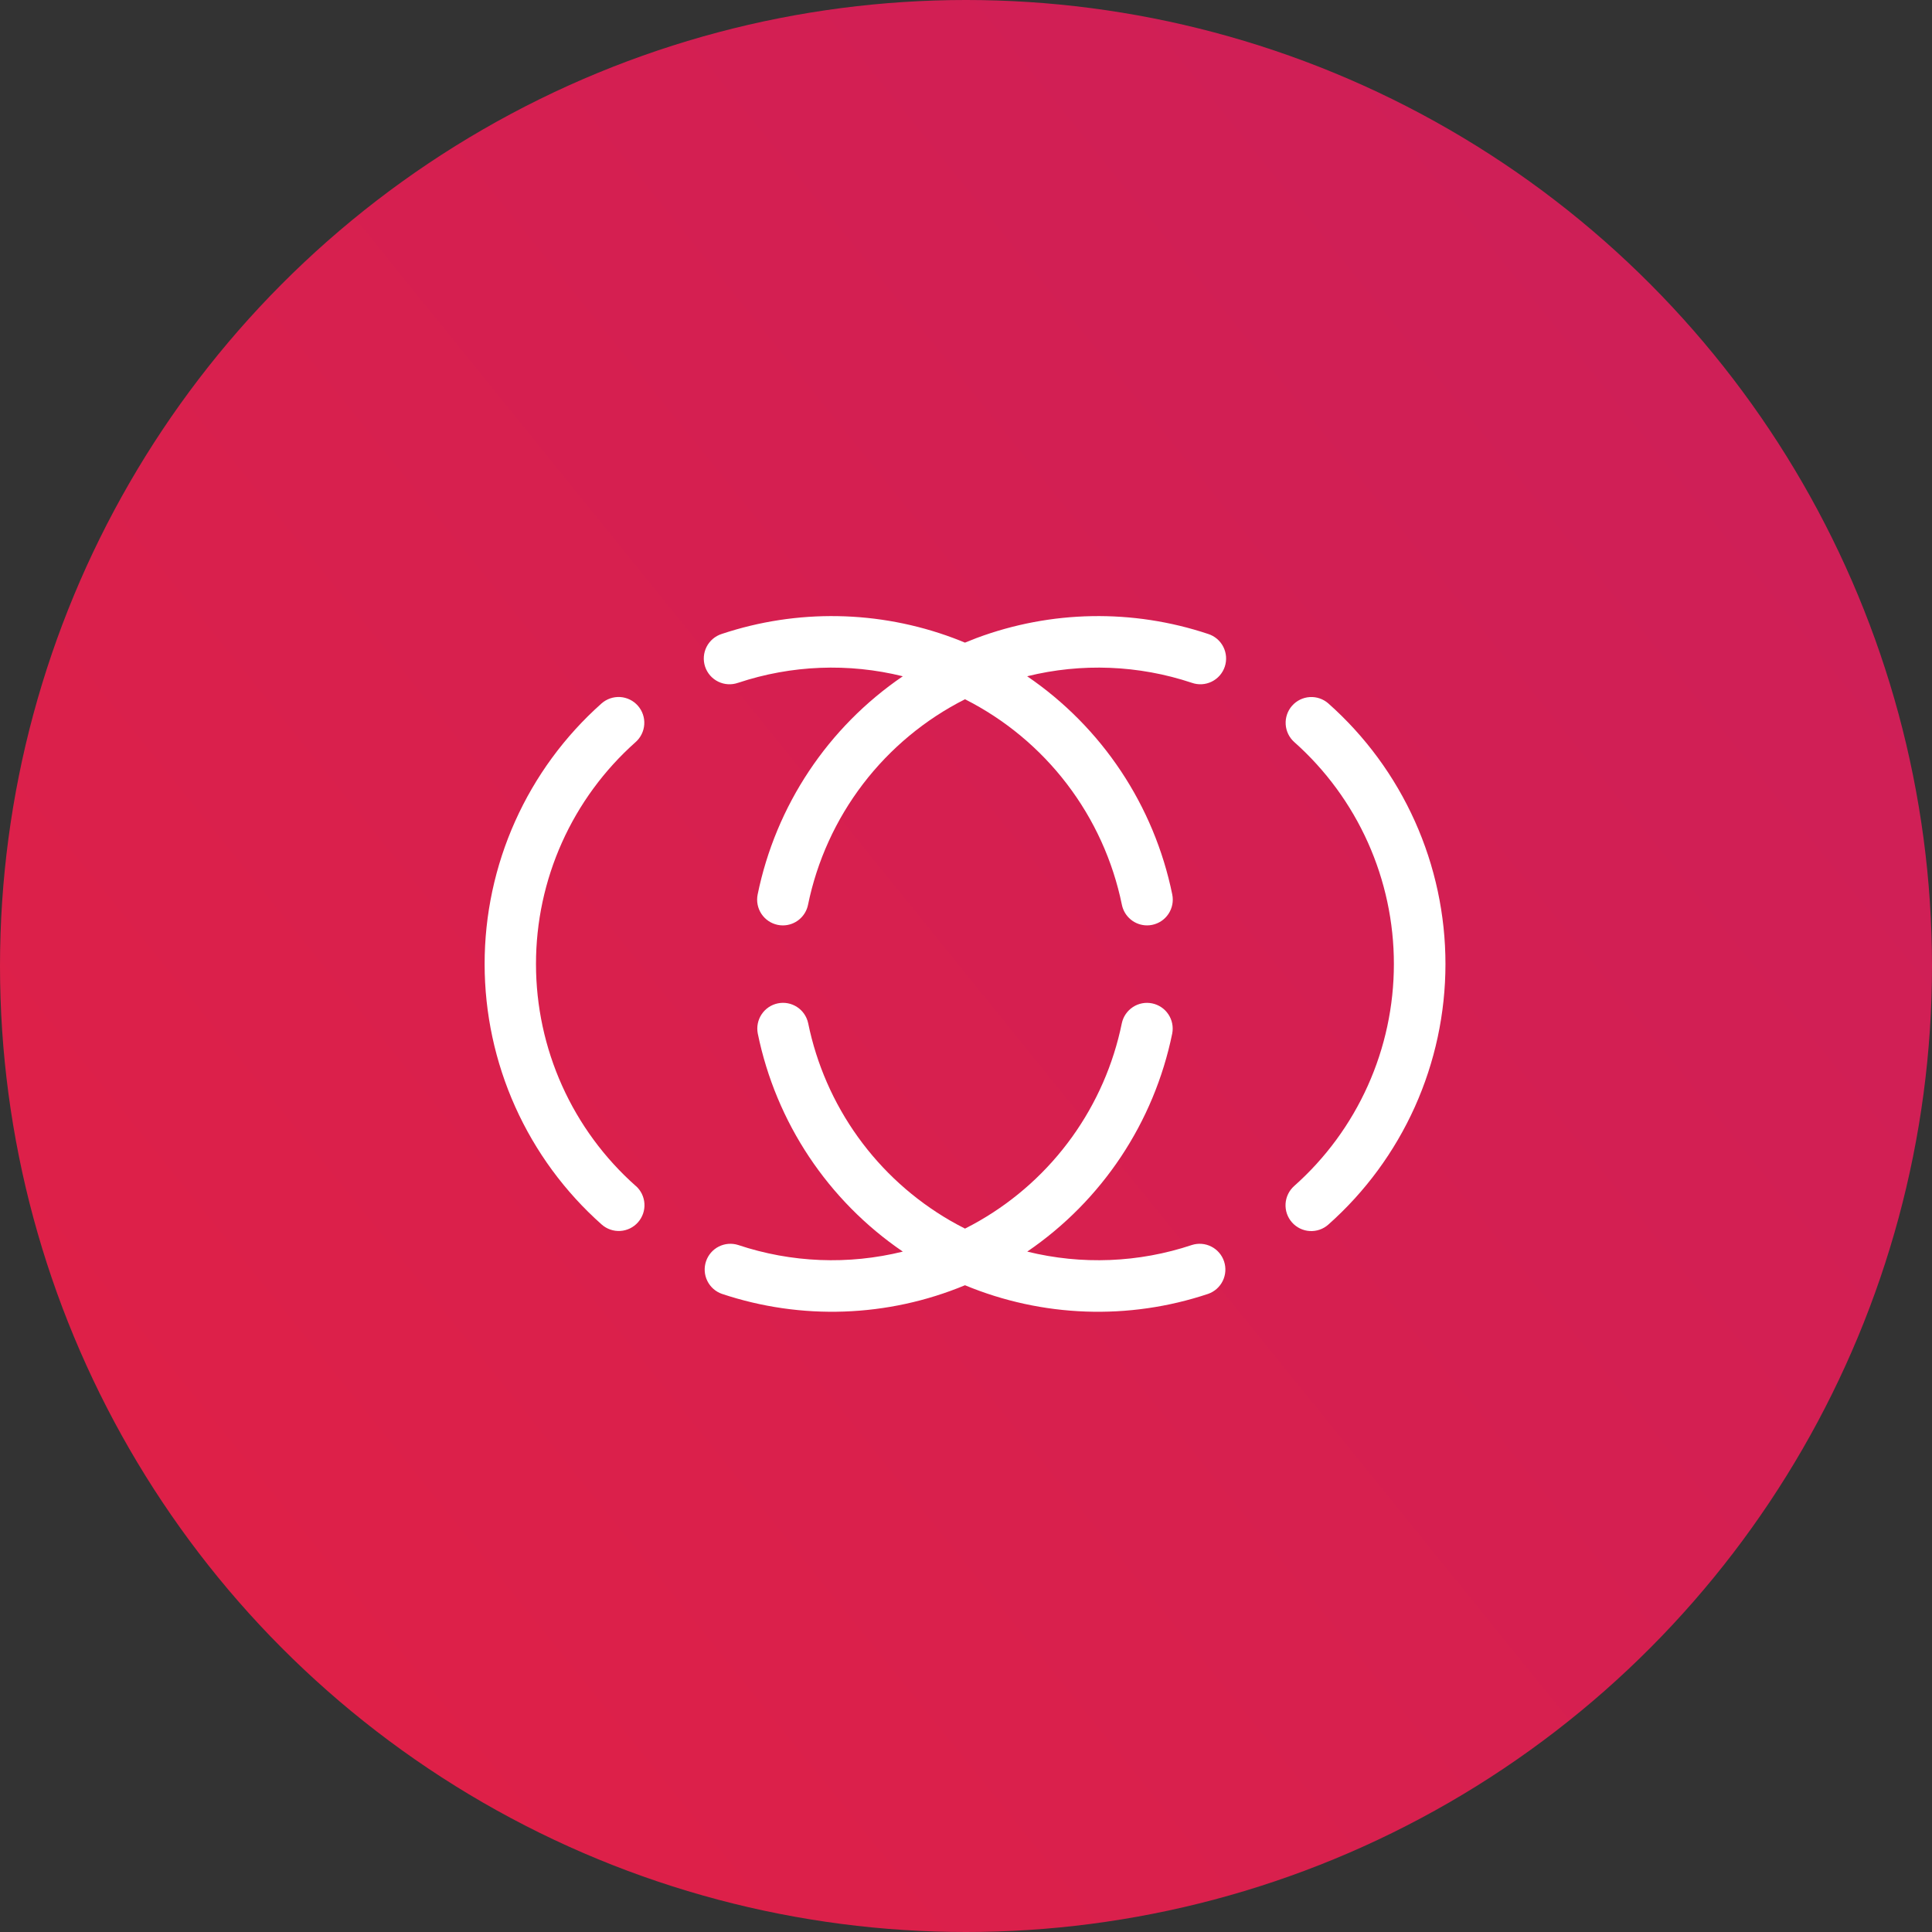 <svg width="150" height="150" viewBox="0 0 150 150" fill="none" xmlns="http://www.w3.org/2000/svg">
<rect x="0" y="0" width="150" height="150" fill="#333333" stroke="none"/>
<circle cx="75" cy="75" r="75" fill="url(#paint0_linear)"/>
<path d="M103.136 54.618C102.739 54.267 102.219 54.088 101.69 54.121C101.161 54.154 100.667 54.396 100.316 54.794C99.966 55.192 99.787 55.713 99.82 56.242C99.853 56.772 100.094 57.267 100.491 57.618C102.923 59.78 104.869 62.434 106.201 65.404C107.533 68.375 108.222 71.594 108.221 74.851C108.22 78.107 107.53 81.326 106.196 84.296C104.862 87.266 102.915 89.918 100.482 92.079C100.286 92.253 100.125 92.464 100.01 92.701C99.895 92.937 99.827 93.193 99.811 93.456C99.795 93.718 99.83 93.981 99.915 94.229C100.001 94.478 100.134 94.707 100.308 94.904C100.481 95.101 100.692 95.262 100.928 95.377C101.164 95.493 101.42 95.561 101.682 95.577C101.944 95.593 102.206 95.558 102.455 95.472C102.703 95.387 102.932 95.253 103.128 95.079C105.987 92.544 108.276 89.431 109.845 85.944C111.413 82.458 112.224 78.677 112.225 74.853C112.226 71.029 111.417 67.249 109.851 63.761C108.285 60.274 105.998 57.159 103.14 54.622L103.136 54.618Z" fill="white"/>
<path d="M92.535 96.662C88.409 98.04 83.977 98.217 79.755 97.174C85.564 93.213 89.602 87.139 91.011 80.243C91.112 79.725 91.004 79.189 90.712 78.751C90.419 78.312 89.966 78.007 89.45 77.902C88.935 77.796 88.398 77.899 87.958 78.188C87.517 78.476 87.208 78.927 87.098 79.443C86.447 82.632 85.127 85.646 83.228 88.287C81.328 90.928 78.891 93.136 76.076 94.765C75.697 94.985 75.312 95.192 74.922 95.388C74.533 95.192 74.148 94.984 73.768 94.765C70.954 93.136 68.516 90.928 66.617 88.287C64.717 85.645 63.398 82.63 62.746 79.441C62.636 78.925 62.327 78.474 61.887 78.186C61.446 77.897 60.91 77.794 60.394 77.9C59.879 78.005 59.425 78.31 59.133 78.749C58.841 79.187 58.733 79.723 58.833 80.241C60.243 87.138 64.283 93.213 70.095 97.174C65.872 98.217 61.441 98.04 57.315 96.662C56.815 96.502 56.272 96.546 55.803 96.784C55.335 97.022 54.98 97.435 54.814 97.934C54.647 98.433 54.684 98.977 54.916 99.449C55.147 99.921 55.555 100.283 56.051 100.456C62.217 102.516 68.918 102.278 74.922 99.786C80.928 102.279 87.632 102.517 93.799 100.456C94.295 100.283 94.702 99.921 94.934 99.449C95.165 98.977 95.202 98.433 95.036 97.934C94.87 97.435 94.514 97.022 94.046 96.784C93.578 96.546 93.035 96.502 92.535 96.662V96.662Z" fill="white"/>
<path d="M57.314 53.011C61.441 51.636 65.872 51.461 70.094 52.505C64.278 56.467 60.234 62.546 58.824 69.448C58.718 69.968 58.823 70.508 59.115 70.951C59.407 71.393 59.863 71.701 60.382 71.807C60.513 71.835 60.647 71.848 60.781 71.848C61.241 71.848 61.686 71.688 62.042 71.397C62.398 71.105 62.643 70.7 62.735 70.248C63.433 66.84 64.892 63.634 67.002 60.87C69.113 58.107 71.82 55.857 74.922 54.29C78.022 55.858 80.729 58.107 82.838 60.871C84.948 63.634 86.406 66.84 87.103 70.247C87.195 70.699 87.44 71.104 87.796 71.396C88.152 71.687 88.597 71.847 89.057 71.847C89.191 71.847 89.325 71.834 89.456 71.806C89.975 71.7 90.431 71.392 90.723 70.95C91.015 70.507 91.12 69.967 91.014 69.447C89.605 62.546 85.563 56.468 79.748 52.505C83.971 51.461 88.402 51.636 92.528 53.011C92.778 53.1 93.044 53.139 93.308 53.124C93.573 53.109 93.833 53.041 94.071 52.925C94.31 52.809 94.523 52.646 94.698 52.447C94.873 52.247 95.007 52.014 95.091 51.763C95.175 51.511 95.209 51.244 95.189 50.979C95.169 50.714 95.097 50.456 94.977 50.219C94.856 49.982 94.69 49.772 94.488 49.6C94.285 49.429 94.051 49.299 93.797 49.219C87.946 47.268 81.605 47.38 75.826 49.534C75.526 49.648 75.219 49.769 74.918 49.894C74.618 49.769 74.319 49.648 74.01 49.534C68.231 47.38 61.89 47.268 56.038 49.219C55.785 49.299 55.551 49.429 55.348 49.6C55.146 49.772 54.98 49.982 54.859 50.219C54.739 50.456 54.667 50.714 54.647 50.979C54.627 51.244 54.661 51.511 54.745 51.763C54.829 52.014 54.963 52.247 55.138 52.447C55.313 52.646 55.526 52.809 55.765 52.925C56.003 53.041 56.263 53.109 56.527 53.124C56.792 53.139 57.057 53.1 57.307 53.011H57.314Z" fill="white"/>
<path d="M49.362 92.079C46.927 89.92 44.977 87.267 43.642 84.298C42.306 81.328 41.615 78.108 41.614 74.85C41.612 71.593 42.301 68.372 43.635 65.401C44.968 62.431 46.916 59.777 49.349 57.615C49.545 57.441 49.706 57.23 49.821 56.994C49.936 56.758 50.004 56.502 50.02 56.239C50.037 55.977 50.001 55.714 49.916 55.466C49.831 55.217 49.698 54.988 49.524 54.791C49.35 54.594 49.14 54.433 48.904 54.318C48.668 54.202 48.412 54.134 48.15 54.118C47.888 54.102 47.626 54.137 47.378 54.223C47.13 54.308 46.901 54.441 46.704 54.615C43.848 57.153 41.563 60.268 39.998 63.756C38.433 67.243 37.624 71.023 37.626 74.847C37.627 78.67 38.437 82.45 40.004 85.936C41.571 89.423 43.859 92.537 46.716 95.072C46.913 95.246 47.142 95.38 47.39 95.465C47.638 95.551 47.9 95.586 48.162 95.57C48.424 95.554 48.68 95.486 48.916 95.371C49.152 95.255 49.363 95.094 49.536 94.897C49.71 94.7 49.843 94.471 49.929 94.222C50.014 93.974 50.05 93.711 50.033 93.449C50.017 93.186 49.949 92.93 49.834 92.694C49.719 92.457 49.558 92.246 49.362 92.072V92.079Z" fill="white"/>
<defs>
<linearGradient id="paint0_linear" x1="-48.364" y1="281.757" x2="302.394" y2="-1.809" gradientUnits="userSpaceOnUse">
<stop stop-color="#EE2238"/>
<stop offset="1" stop-color="#BF1D67"/>
</linearGradient>
</defs>
</svg>
